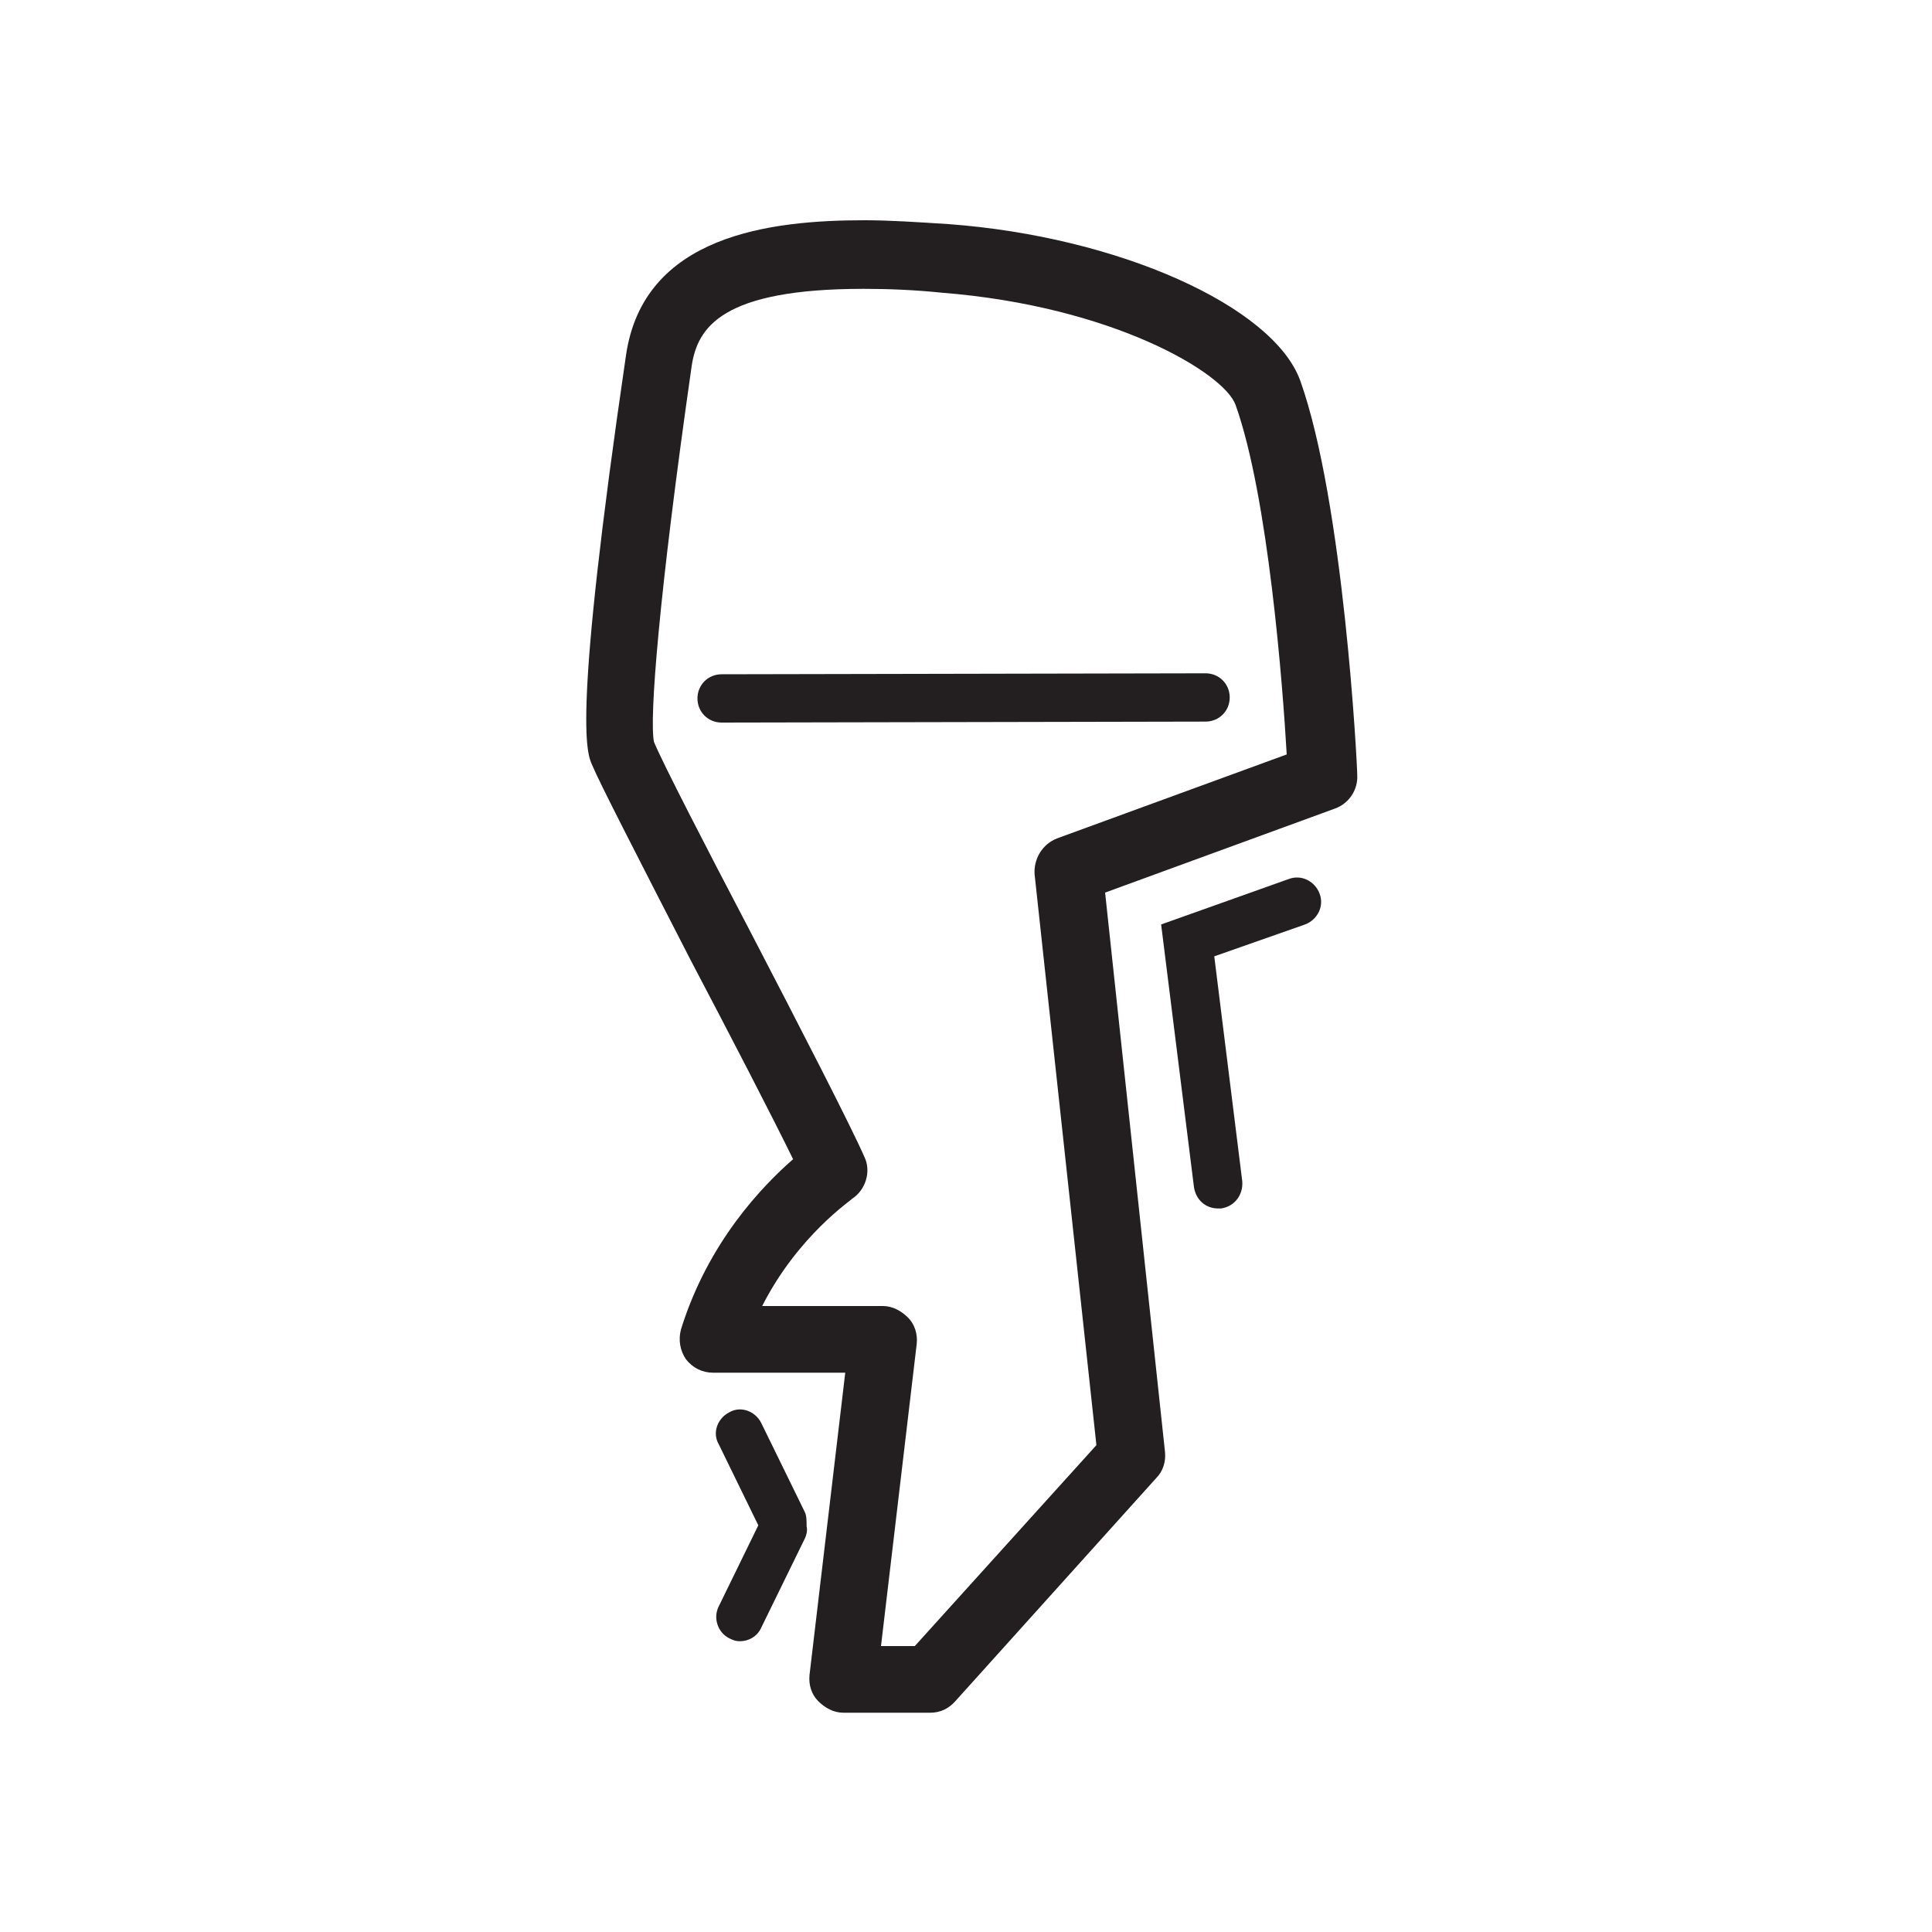 <?xml version="1.0" encoding="utf-8"?>
<!-- Generator: Adobe Illustrator 17.1.0, SVG Export Plug-In . SVG Version: 6.00 Build 0)  -->
<!DOCTYPE svg PUBLIC "-//W3C//DTD SVG 1.1//EN" "http://www.w3.org/Graphics/SVG/1.1/DTD/svg11.dtd">
<svg version="1.1" id="motor" xmlns="http://www.w3.org/2000/svg" xmlns:xlink="http://www.w3.org/1999/xlink" x="0px" y="0px"
	 viewBox="0 0 200 200" enable-background="new 0 0 200 200" xml:space="preserve">
<g>
	<path fill="#231F20" d="M134.6,39.4c-2.8-7.7-18.8-14.9-36.4-16.2c-3.1-0.2-6.1-0.4-8.7-0.4c-9.7,0-22.9,1.5-24.7,14
		c-5.5,37.5-4.1,41.1-3.5,42.4c0.8,1.9,4.4,8.9,10.2,20.2c4,7.6,8.4,16.1,10.6,20.6c-3.2,2.8-8.8,8.6-11.6,17.6
		c-0.3,1.1-0.1,2.2,0.5,3.1c0.7,0.9,1.7,1.4,2.8,1.4l0,0h13.7l-3.7,31.3c-0.1,1,0.2,2,0.9,2.7s1.6,1.2,2.6,1.2h9
		c1,0,1.9-0.4,2.6-1.2l20.8-23.1c0.7-0.7,1-1.7,0.9-2.7l-6.2-57.9l23.8-8.7c1.4-0.5,2.4-1.9,2.3-3.5C140.5,79.1,139.1,52,134.6,39.4
		z M109.4,86.8c-1.5,0.6-2.4,2.1-2.3,3.7l6.4,59.1l-18.8,20.8h-3.5l3.7-31.3c0.1-1-0.2-2-0.9-2.7c-0.7-0.7-1.6-1.2-2.6-1.2l0,0H78.9
		c3.7-7.3,9.3-11,9.3-11.1c1.4-0.9,2-2.8,1.3-4.3c-1.4-3.2-6.7-13.5-11.9-23.5c-4.3-8.2-9.1-17.5-9.9-19.5
		c-0.5-2.3,0.5-15.2,3.9-38.9c0.6-4,3.1-8,17.8-8c2.4,0,5.2,0.1,8.1,0.4c17.7,1.4,29.2,8.3,30.4,11.6c3.4,9.5,4.9,29.2,5.3,36.2
		L109.4,86.8z"/>
	<path fill="#231F20" d="M133.4,91l-13.2,4.7l3.4,27.2c0.2,1.3,1.2,2.2,2.5,2.2c0.1,0,0.2,0,0.3,0c1.4-0.2,2.3-1.4,2.2-2.8L125.7,99
		l9.4-3.3c1.3-0.5,2-1.9,1.5-3.2C136.1,91.2,134.7,90.5,133.4,91z"/>
	<path fill="#231F20" d="M83.3,156.5l-4.5-9.2c-0.6-1.2-2.1-1.8-3.3-1.1c-1.2,0.6-1.8,2.1-1.1,3.3l4.1,8.4l-4.1,8.4
		c-0.6,1.2-0.1,2.7,1.1,3.3c0.4,0.2,0.7,0.3,1.1,0.3c0.9,0,1.8-0.5,2.2-1.4l4.5-9.2c0.2-0.4,0.3-0.9,0.2-1.3
		C83.5,157.4,83.5,156.9,83.3,156.5z"/>
	<path fill="#231F20" d="M124.8,69.7L124.8,69.7l-50.1,0.1c-1.4,0-2.5,1.1-2.5,2.5s1.1,2.5,2.5,2.5l0,0l50.1-0.1
		c1.4,0,2.5-1.1,2.5-2.5C127.3,70.8,126.2,69.7,124.8,69.7z"/>
</g>
</svg>
